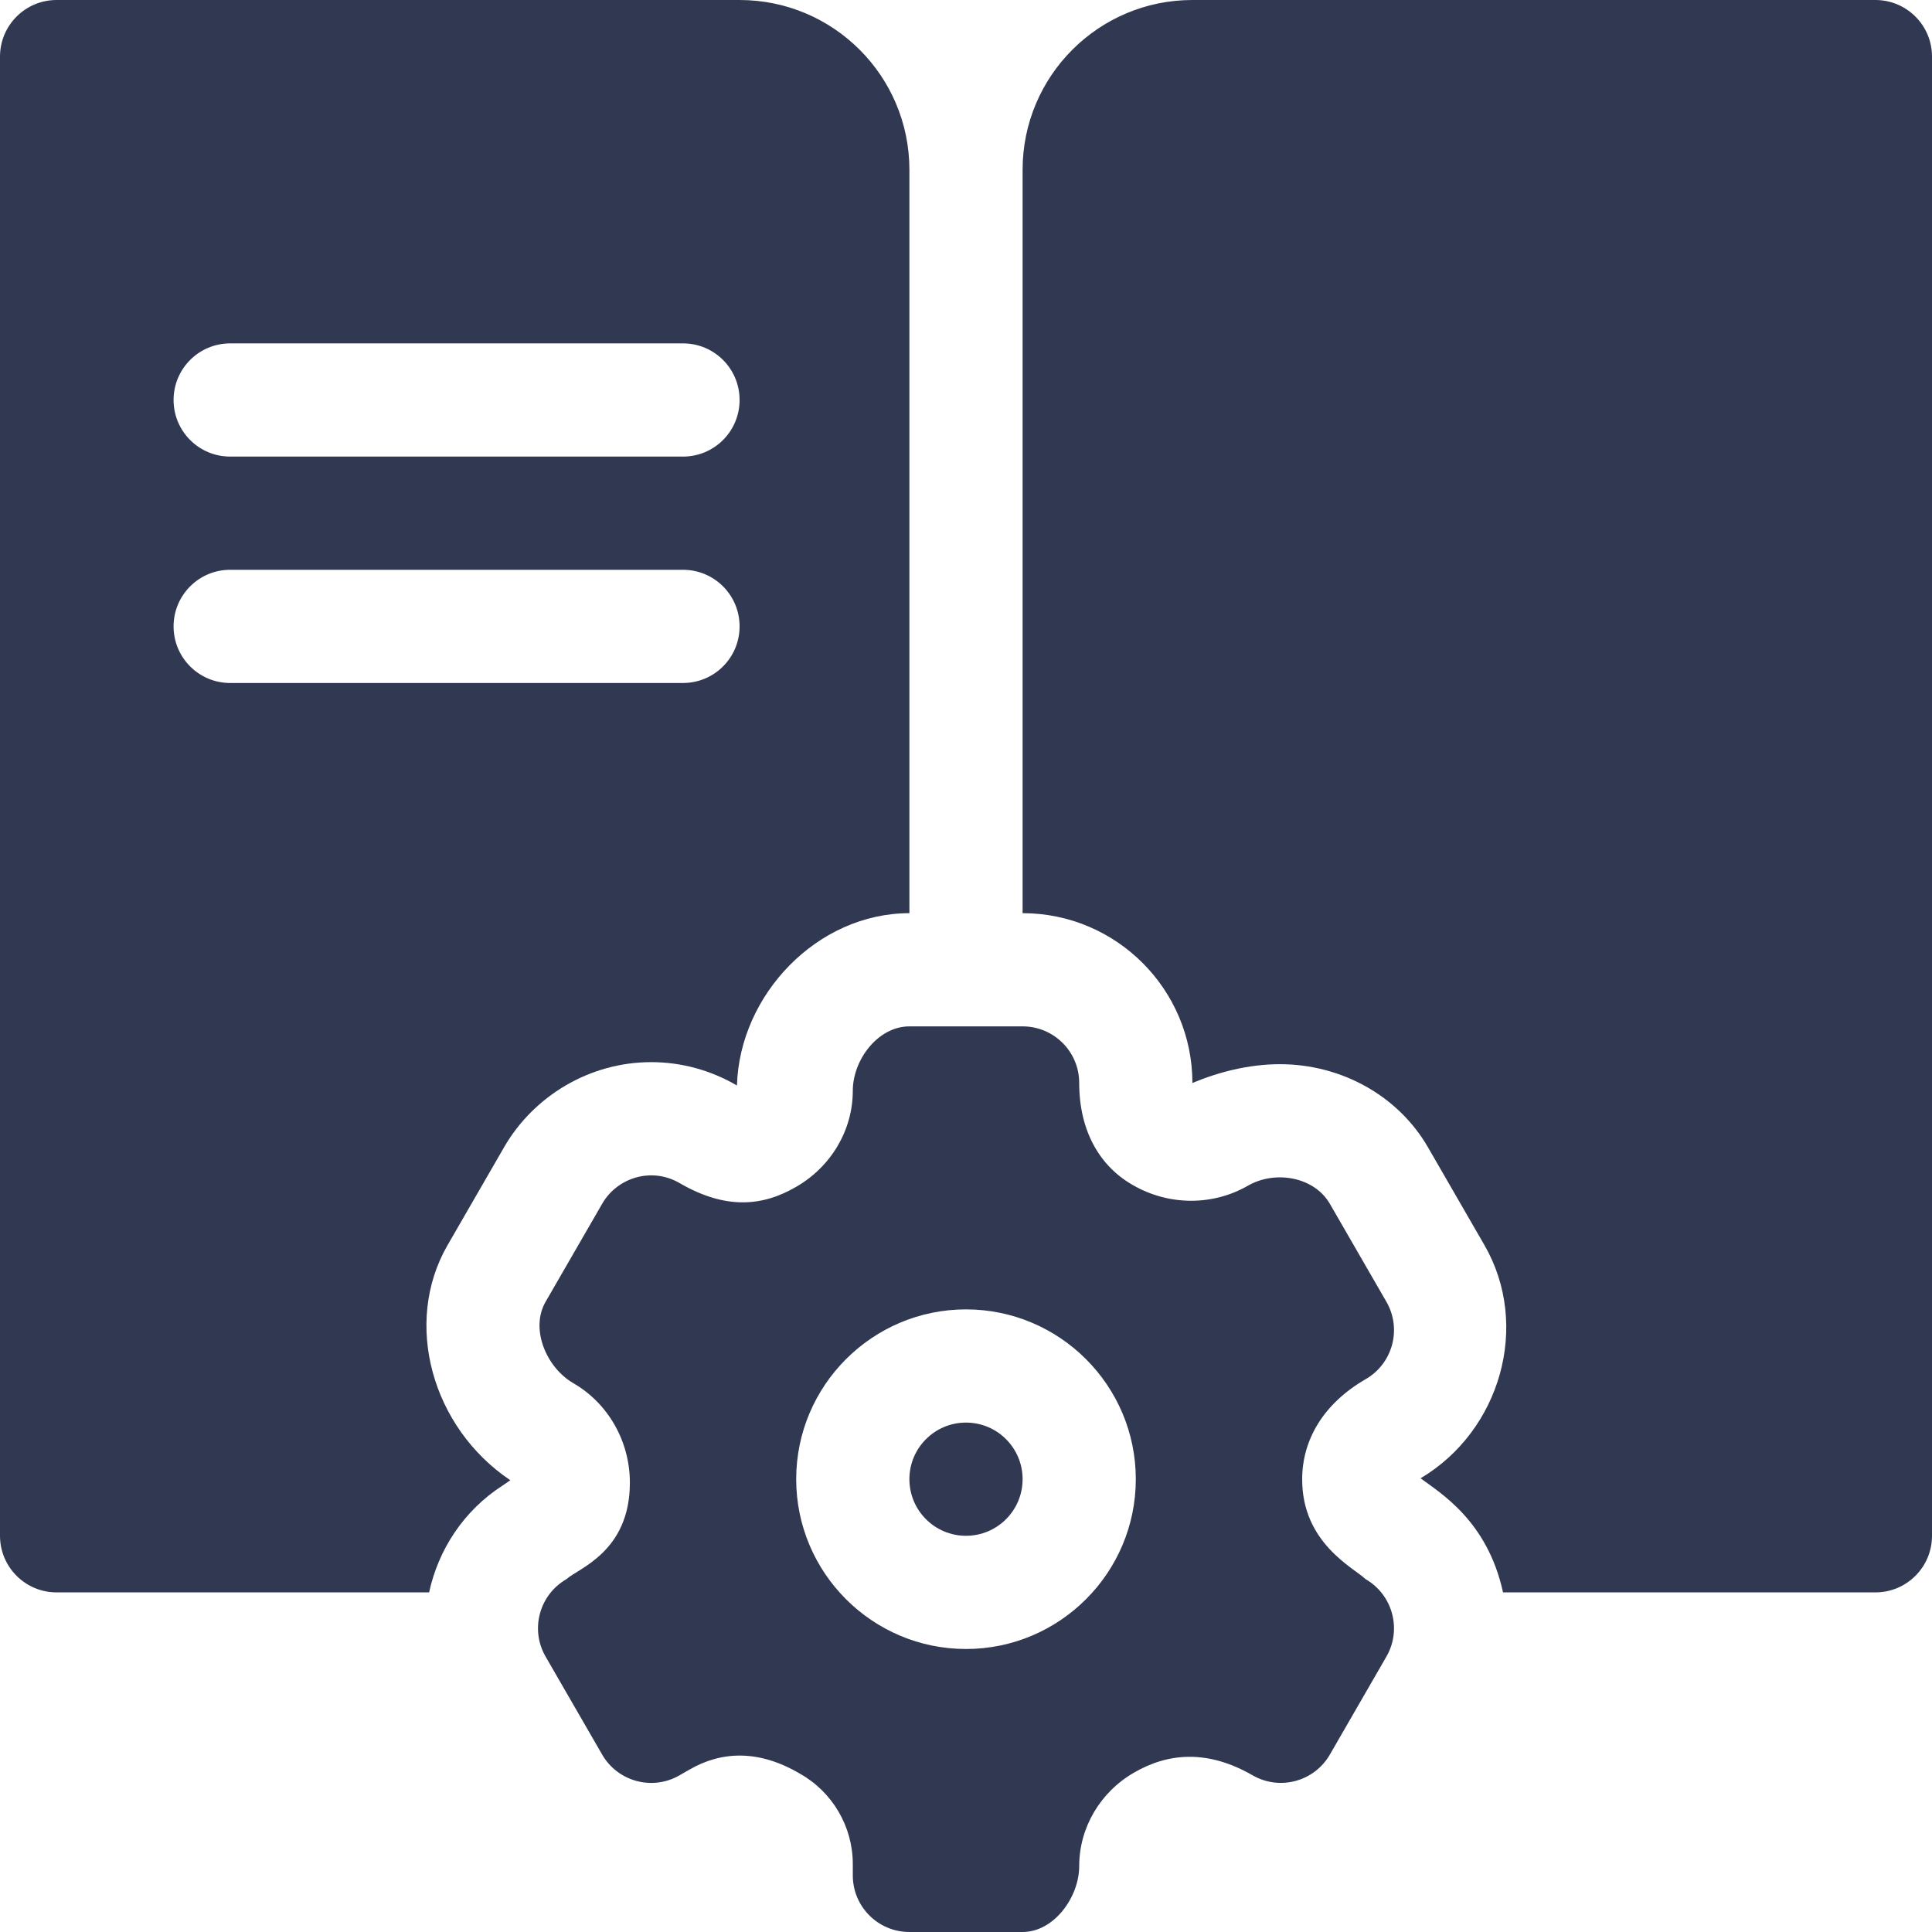 <?xml version="1.0" encoding="UTF-8"?> <svg xmlns="http://www.w3.org/2000/svg" id="Capa_1" viewBox="0 0 512 512"><g><path d="m15 422h98.718c2.457-11.318 9.142-21.674 19.514-28.345.63-.439 1.289-.908 2.007-1.377-20.815-13.989-28.491-41.689-16.655-62.256l15.015-26.016c7.787-13.48 22.577-22.529 38.979-22.529 7.969 0 15.82 2.139 22.72 6.196.702-24.11 21.312-45.673 45.702-45.673v-197c0-24.853-20.147-45-45-45h-181c-8.284 0-15 6.716-15 15v392c0 8.284 6.716 15 15 15zm46-331h120c8.291 0 15 6.709 15 15s-6.709 15-15 15h-120c-8.291 0-15-6.709-15-15s6.709-15 15-15zm0 60h120c8.291 0 15 6.709 15 15s-6.709 15-15 15h-120c-8.291 0-15-6.709-15-15s6.709-15 15-15z" fill="#000000" style="fill: rgb(49, 56, 82);"></path><path d="m497 0h-181c-24.853 0-45 20.147-45 45v197c24.814 0 45 20.186 45 45 6.782-2.842 14.897-4.98 23.174-4.98 16.348 0 31.362 8.408 39.214 21.958l15.015 26.016c12.286 21.324 4.182 49.228-16.935 61.767 5.11 3.84 17.714 11.206 21.846 30.24h98.686c8.284 0 15-6.716 15-15v-392.001c0-8.284-6.716-15-15-15z" fill="#000000" style="fill: rgb(49, 56, 82);"></path><circle cx="256" cy="392" r="15" fill="#000000" style="fill: rgb(49, 56, 82);"></circle><path d="m361.952 365.472c7.148-4.146 9.595-13.315 5.464-20.479l-15-25.986c-4.146-7.163-14.502-8.936-21.694-4.79-9.258 5.332-20.903 5.391-30.527-.176-8.76-4.98-14.195-14.341-14.195-27.041 0-8.291-6.709-15-15-15h-30c-8.291 0-15 8.804-15 17.095 0 10.342-5.713 20.054-14.956 25.4-8.862 5.171-18.604 6.182-30.923-.952-7.385-4.33-16.518-1.511-20.537 5.464l-15 25.986c-4.131 7.178.19 17.417 7.354 21.563 9.229 5.332 14.971 15.41 14.985 26.309.055 18.444-13.815 22.813-16.816 25.635-7.2 4.147-9.664 13.321-5.522 20.508l15 25.986c4.131 7.148 13.315 9.639 20.479 5.493.015 0 2.622-1.509 2.622-1.509 8.569-4.966 18.486-5.347 29.414 1.128 8.569 4.863 13.901 14.019 13.901 23.877v3.017c0 8.291 6.709 15 15 15h30c8.291 0 15-9.199 15-17.49 0-10.137 5.566-19.614 14.59-24.785 9.126-5.273 19.556-6.064 31.436.791 7.192 4.087 16.274 1.597 20.405-5.537l14.985-25.972c4.131-7.169 1.683-16.346-5.508-20.508-3.149-3.016-16.864-9.584-16.816-26.484-.001-10.371 5.565-20.025 16.859-26.543zm-105.952 71.528c-24.814 0-45-20.186-45-45s20.186-45 45-45 45 20.186 45 45-20.186 45-45 45z" fill="#000000" style="fill: rgb(49, 56, 82);"></path></g></svg> 